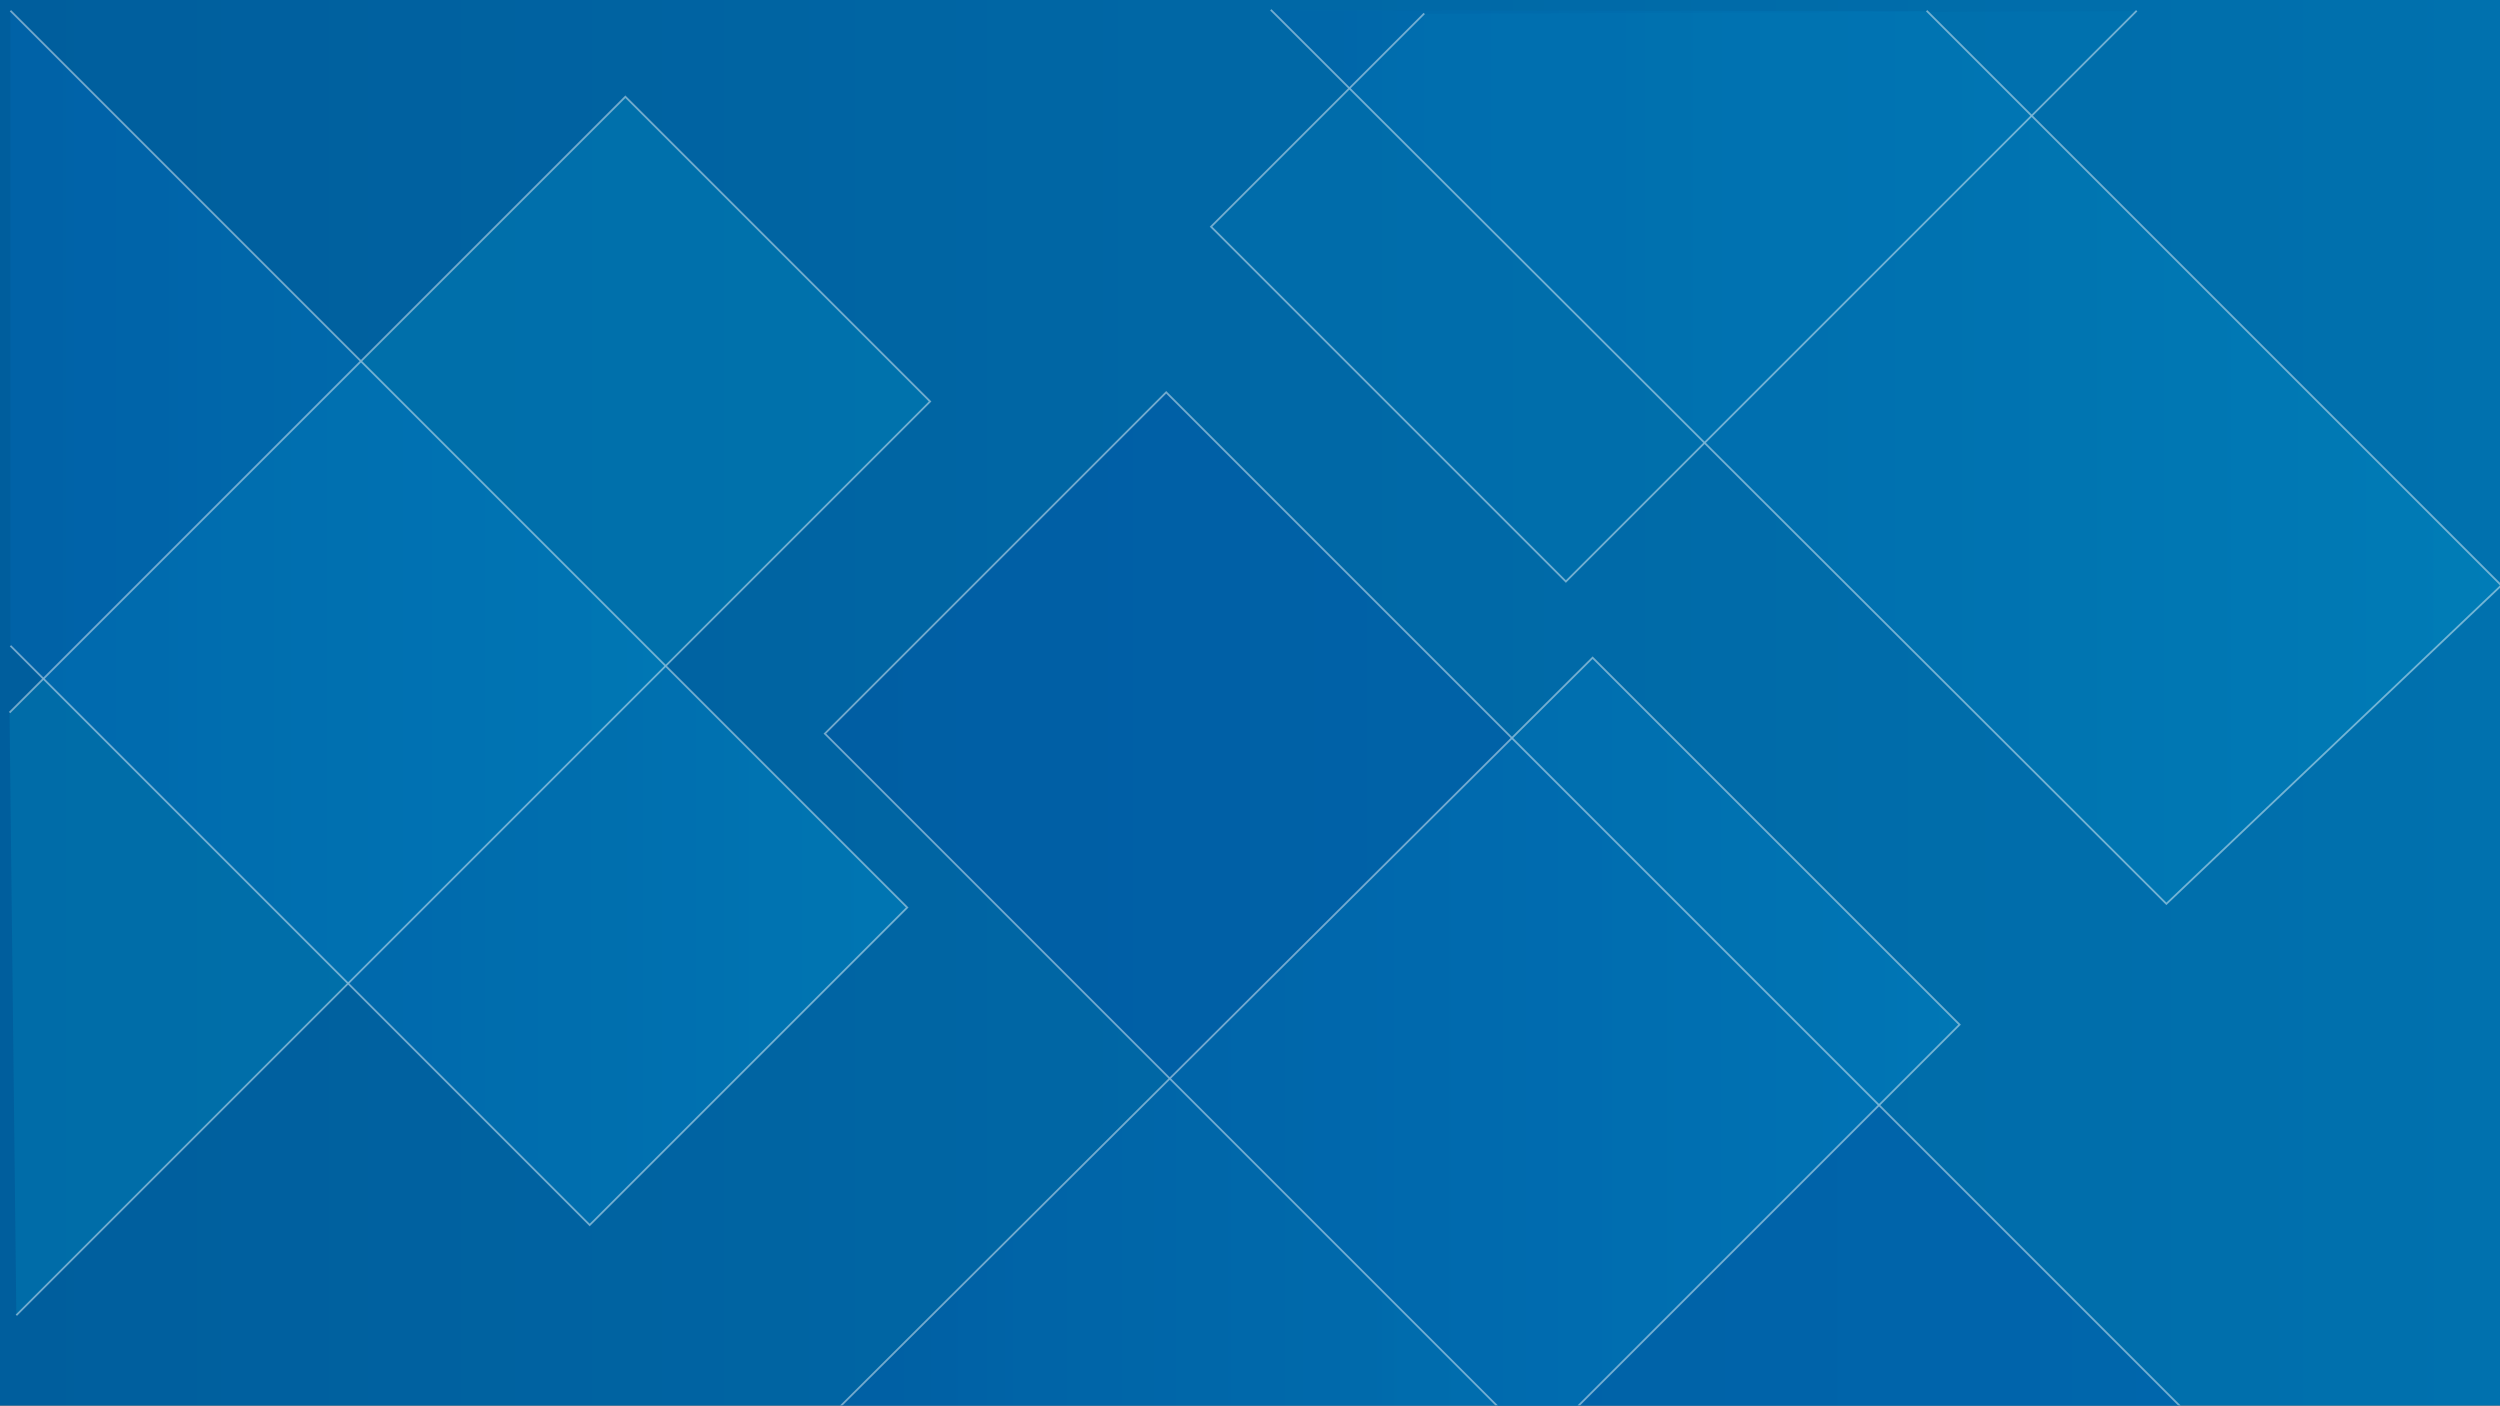 <svg id="Layer_1" data-name="Layer 1" xmlns="http://www.w3.org/2000/svg" xmlns:xlink="http://www.w3.org/1999/xlink" viewBox="0 0 1366 768"><rect x="0" y="0" width="1366" height="768" fill="#333333" stroke="none"/><defs><style>.cls-1{fill:url(#linear-gradient);}.cls-2{opacity:0.83;fill:url(#linear-gradient-2);}.cls-3{fill:#009fcf;opacity:0.22;}.cls-4,.cls-8{opacity:0.5;}.cls-4{fill:url(#linear-gradient-3);}.cls-5{opacity:0.61;fill:url(#linear-gradient-4);}.cls-6{opacity:0.2;fill:url(#linear-gradient-5);}.cls-7{opacity:0.69;fill:url(#linear-gradient-6);}.cls-9{fill:none;stroke:#fff;stroke-miterlimit:10;opacity:0.9;}</style><linearGradient id="linear-gradient" y1="384" x2="1366" y2="384" gradientUnits="userSpaceOnUse"><stop offset="0" stop-color="#005e9d"/><stop offset="1" stop-color="#0071ae"/></linearGradient><linearGradient id="linear-gradient-2" x1="450.71" y1="494.07" x2="1196.21" y2="494.07" gradientUnits="userSpaceOnUse"><stop offset="0" stop-color="#005da4"/><stop offset="1" stop-color="#0064ac"/></linearGradient><linearGradient id="linear-gradient-3" x1="5.71" y1="337.82" x2="495.71" y2="337.82" gradientUnits="userSpaceOnUse"><stop offset="0" stop-color="#0065b2"/><stop offset="1" stop-color="#0087c2"/></linearGradient><linearGradient id="linear-gradient-4" x1="694.35" y1="249.82" x2="1366.71" y2="249.82" gradientUnits="userSpaceOnUse"><stop offset="0" stop-color="#0066ac"/><stop offset="1" stop-color="#0084bc"/></linearGradient><linearGradient id="linear-gradient-5" x1="661.71" y1="162.02" x2="1167.5" y2="162.02" gradientUnits="userSpaceOnUse"><stop offset="0" stop-color="#007bb8"/><stop offset="1" stop-color="#007bba"/></linearGradient><linearGradient id="linear-gradient-6" x1="454.21" y1="566.57" x2="1070.71" y2="566.57" gradientUnits="userSpaceOnUse"><stop offset="0" stop-color="#005da4"/><stop offset="1" stop-color="#007bba"/></linearGradient></defs><title>Artboard 3</title><rect class="cls-1" width="1366" height="768"/><polyline class="cls-2" points="822.71 773.07 450.71 401.07 637.21 214.57 1196.21 773.57"/><polyline class="cls-3" points="5.21 389.57 341.71 53.07 508.21 219.57 8.93 718.86"/><polyline class="cls-4" points="5.71 6.07 495.71 496.07 322.21 669.57 5.71 353.07"/><polyline class="cls-5" points="694.35 5.57 1183.71 494.07 1366.71 320.07 1052.71 6.07"/><polyline class="cls-6" points="1167.5 6.07 855.6 317.96 661.71 124.07 778.21 7.57"/><polyline class="cls-7" points="454.21 773.57 870.21 359.57 1070.71 560.07 858.21 772.57"/><g class="cls-8"><polyline class="cls-9" points="454.21 773.36 870.21 359.36 1070.71 559.86 858.21 772.36"/><polyline class="cls-9" points="822.71 772.86 450.71 400.86 637.21 214.36 1196.21 773.36"/><polyline class="cls-9" points="5.21 389.36 341.71 52.86 508.21 219.36 8.93 718.64"/><polyline class="cls-9" points="5.71 5.86 495.71 495.86 322.21 669.36 5.71 352.86"/><polyline class="cls-9" points="694.35 5.36 1183.71 493.86 1366.71 319.86 1052.71 5.86"/><polyline class="cls-9" points="1167.5 5.86 855.6 317.75 661.71 123.86 778.21 7.36"/></g></svg>